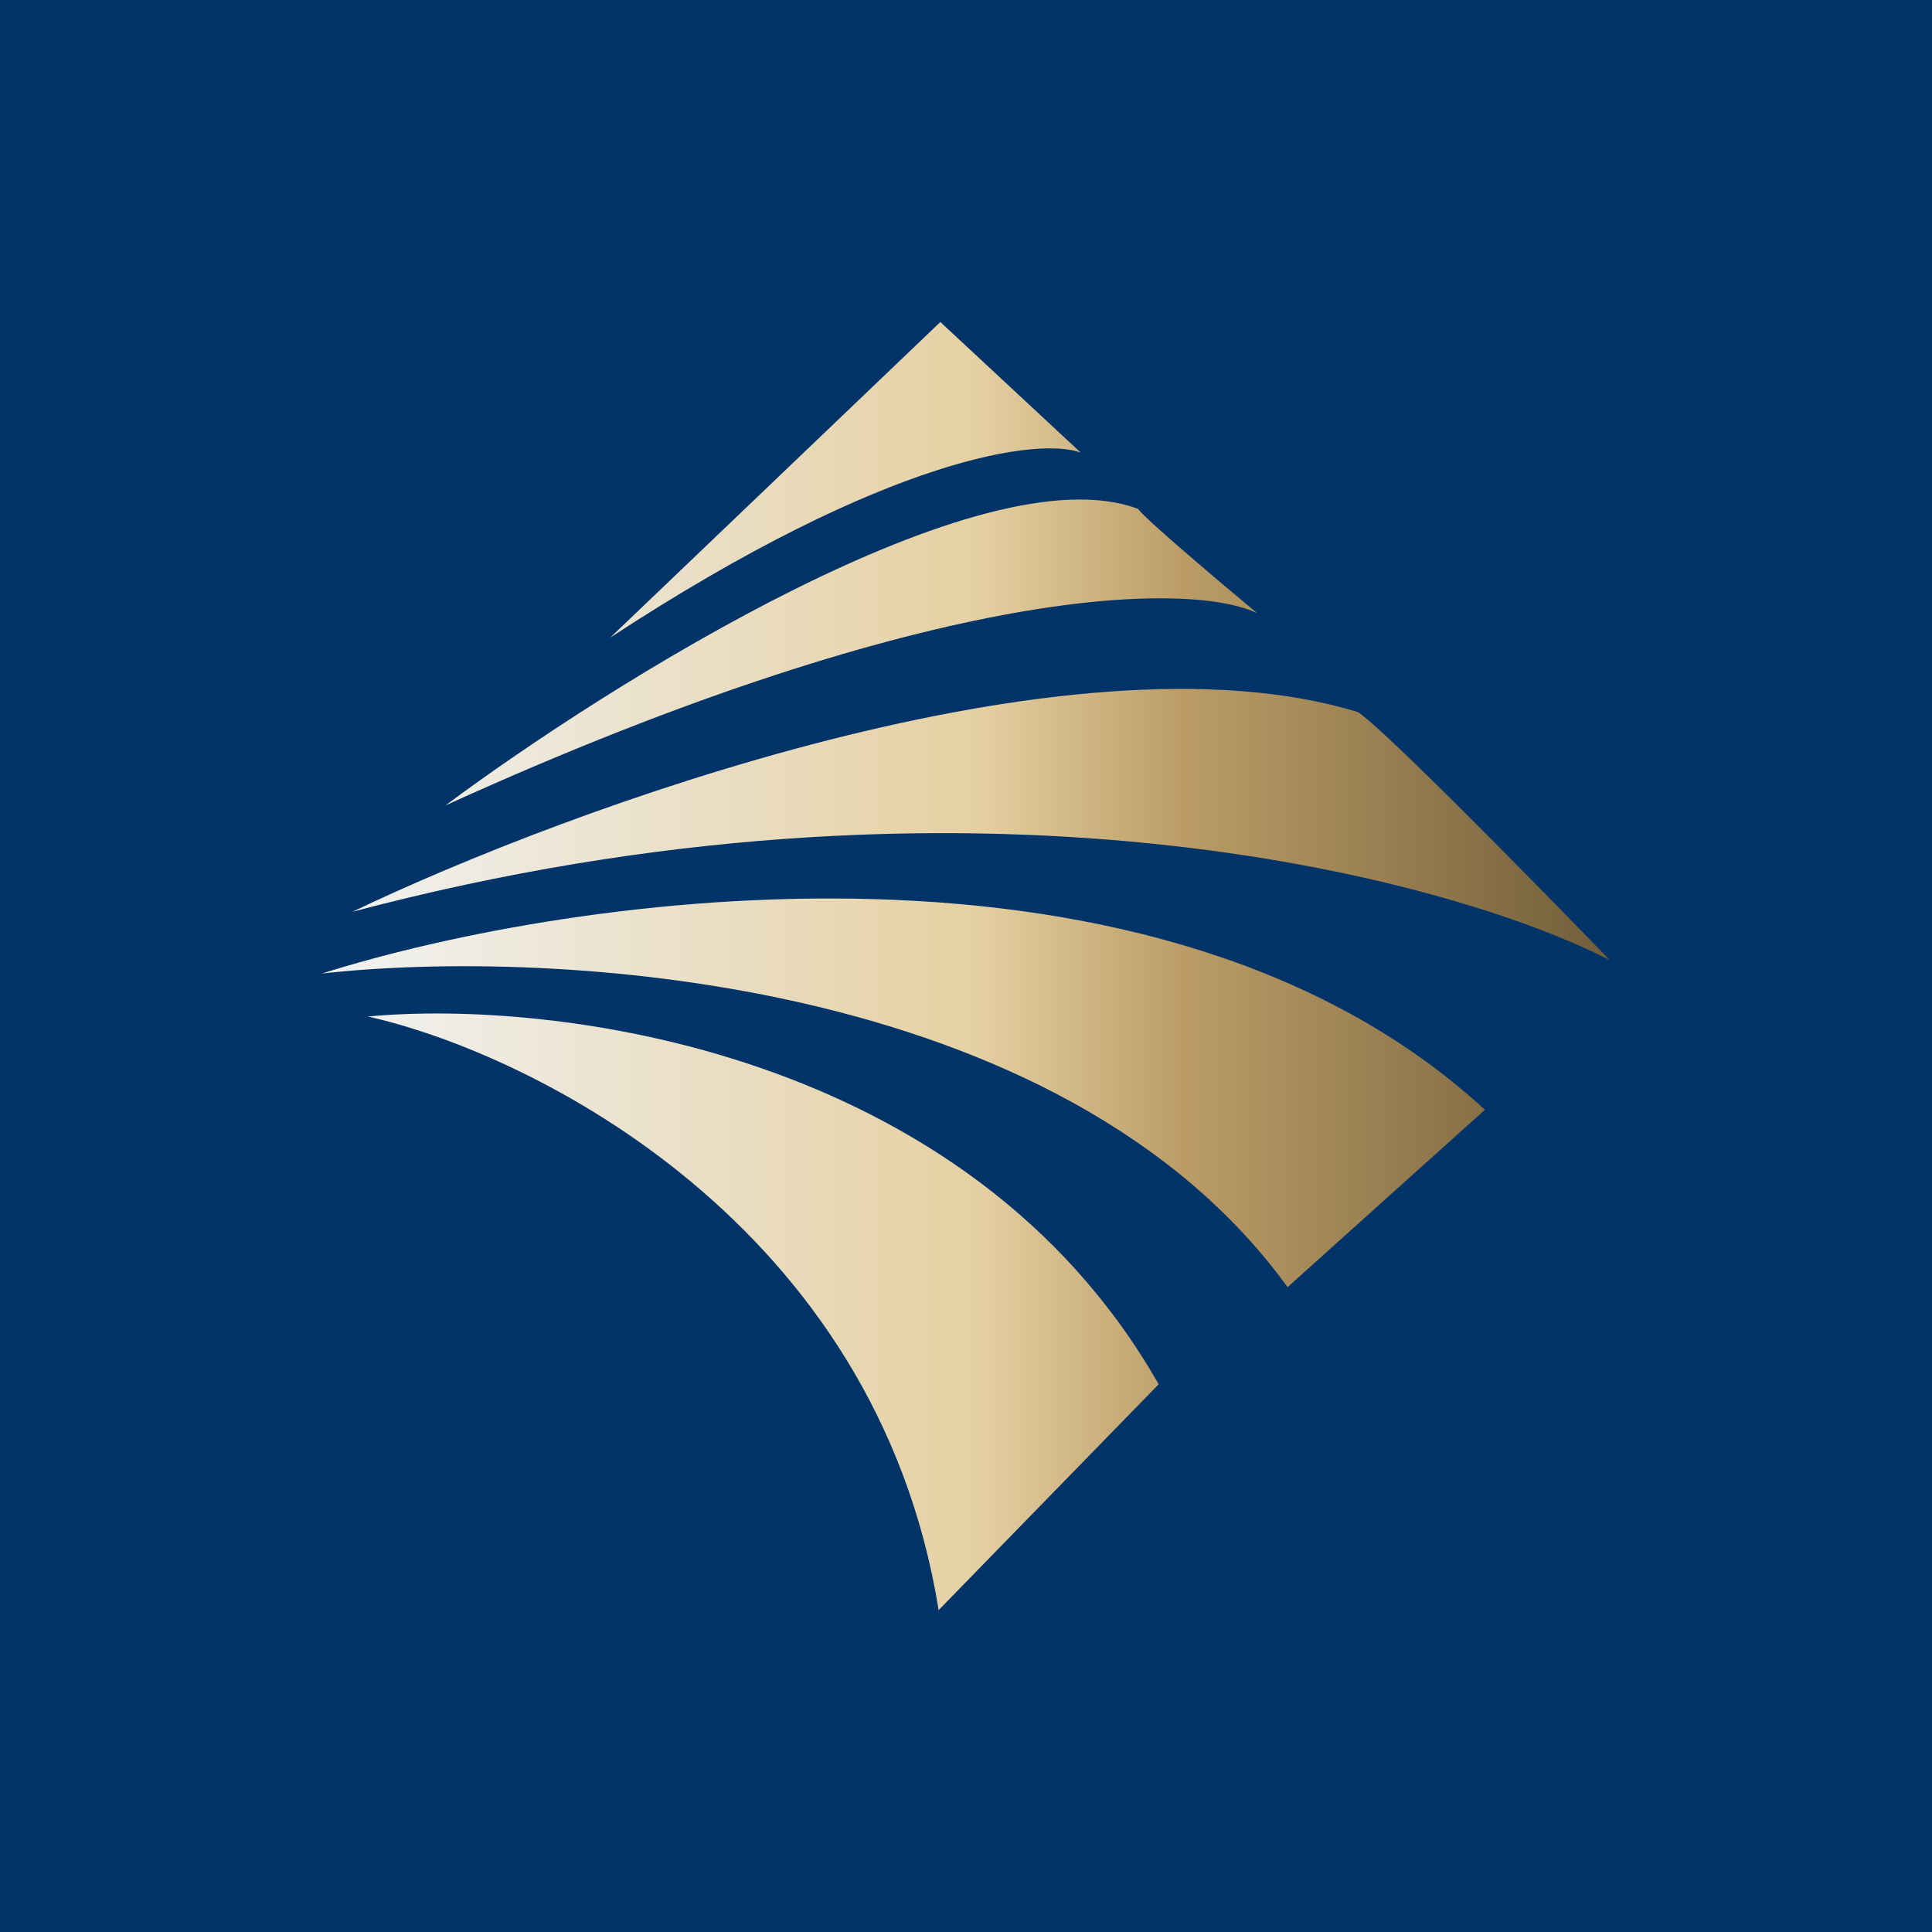 <!-- by TradingView --><svg width="18" height="18" fill="none" xmlns="http://www.w3.org/2000/svg"><path fill="#003468" d="M0 0h18v18H0z"/><path fill-rule="evenodd" clip-rule="evenodd" d="M8.761 3 5.686 5.94c2.616-1.712 4.012-1.862 4.383-1.723L8.761 3ZM10.6 4.74c-1.456-.543-4.907 1.617-6.45 2.764 4.651-2.114 6.98-2.075 7.564-1.79-.336-.28-1.029-.864-1.114-.975ZM3.283 8.495c2.009-.963 6.694-2.682 9.367-1.861.226.139 1.66 1.6 2.35 2.313-1.52-.783-5.991-1.969-11.717-.452Zm10.55 1.843C10.794 7.543 5.346 8.327 3 9.07c2.12-.237 6.889.014 8.996 2.922l1.838-1.652ZM3.425 9.47c1.532.343 4.74 1.928 5.32 5.531l2.05-2.104c-1.782-3.13-5.656-3.589-7.37-3.426Z" fill="url(#a)"/><defs><linearGradient id="a" x1="3" y1="8.128" x2="15" y2="8.128" gradientUnits="userSpaceOnUse"><stop stop-color="#F1F3F4"/><stop offset=".509" stop-color="#E5D0A2"/><stop offset=".669" stop-color="#BB9C65"/><stop offset=".997" stop-color="#725E3B"/></linearGradient></defs></svg>